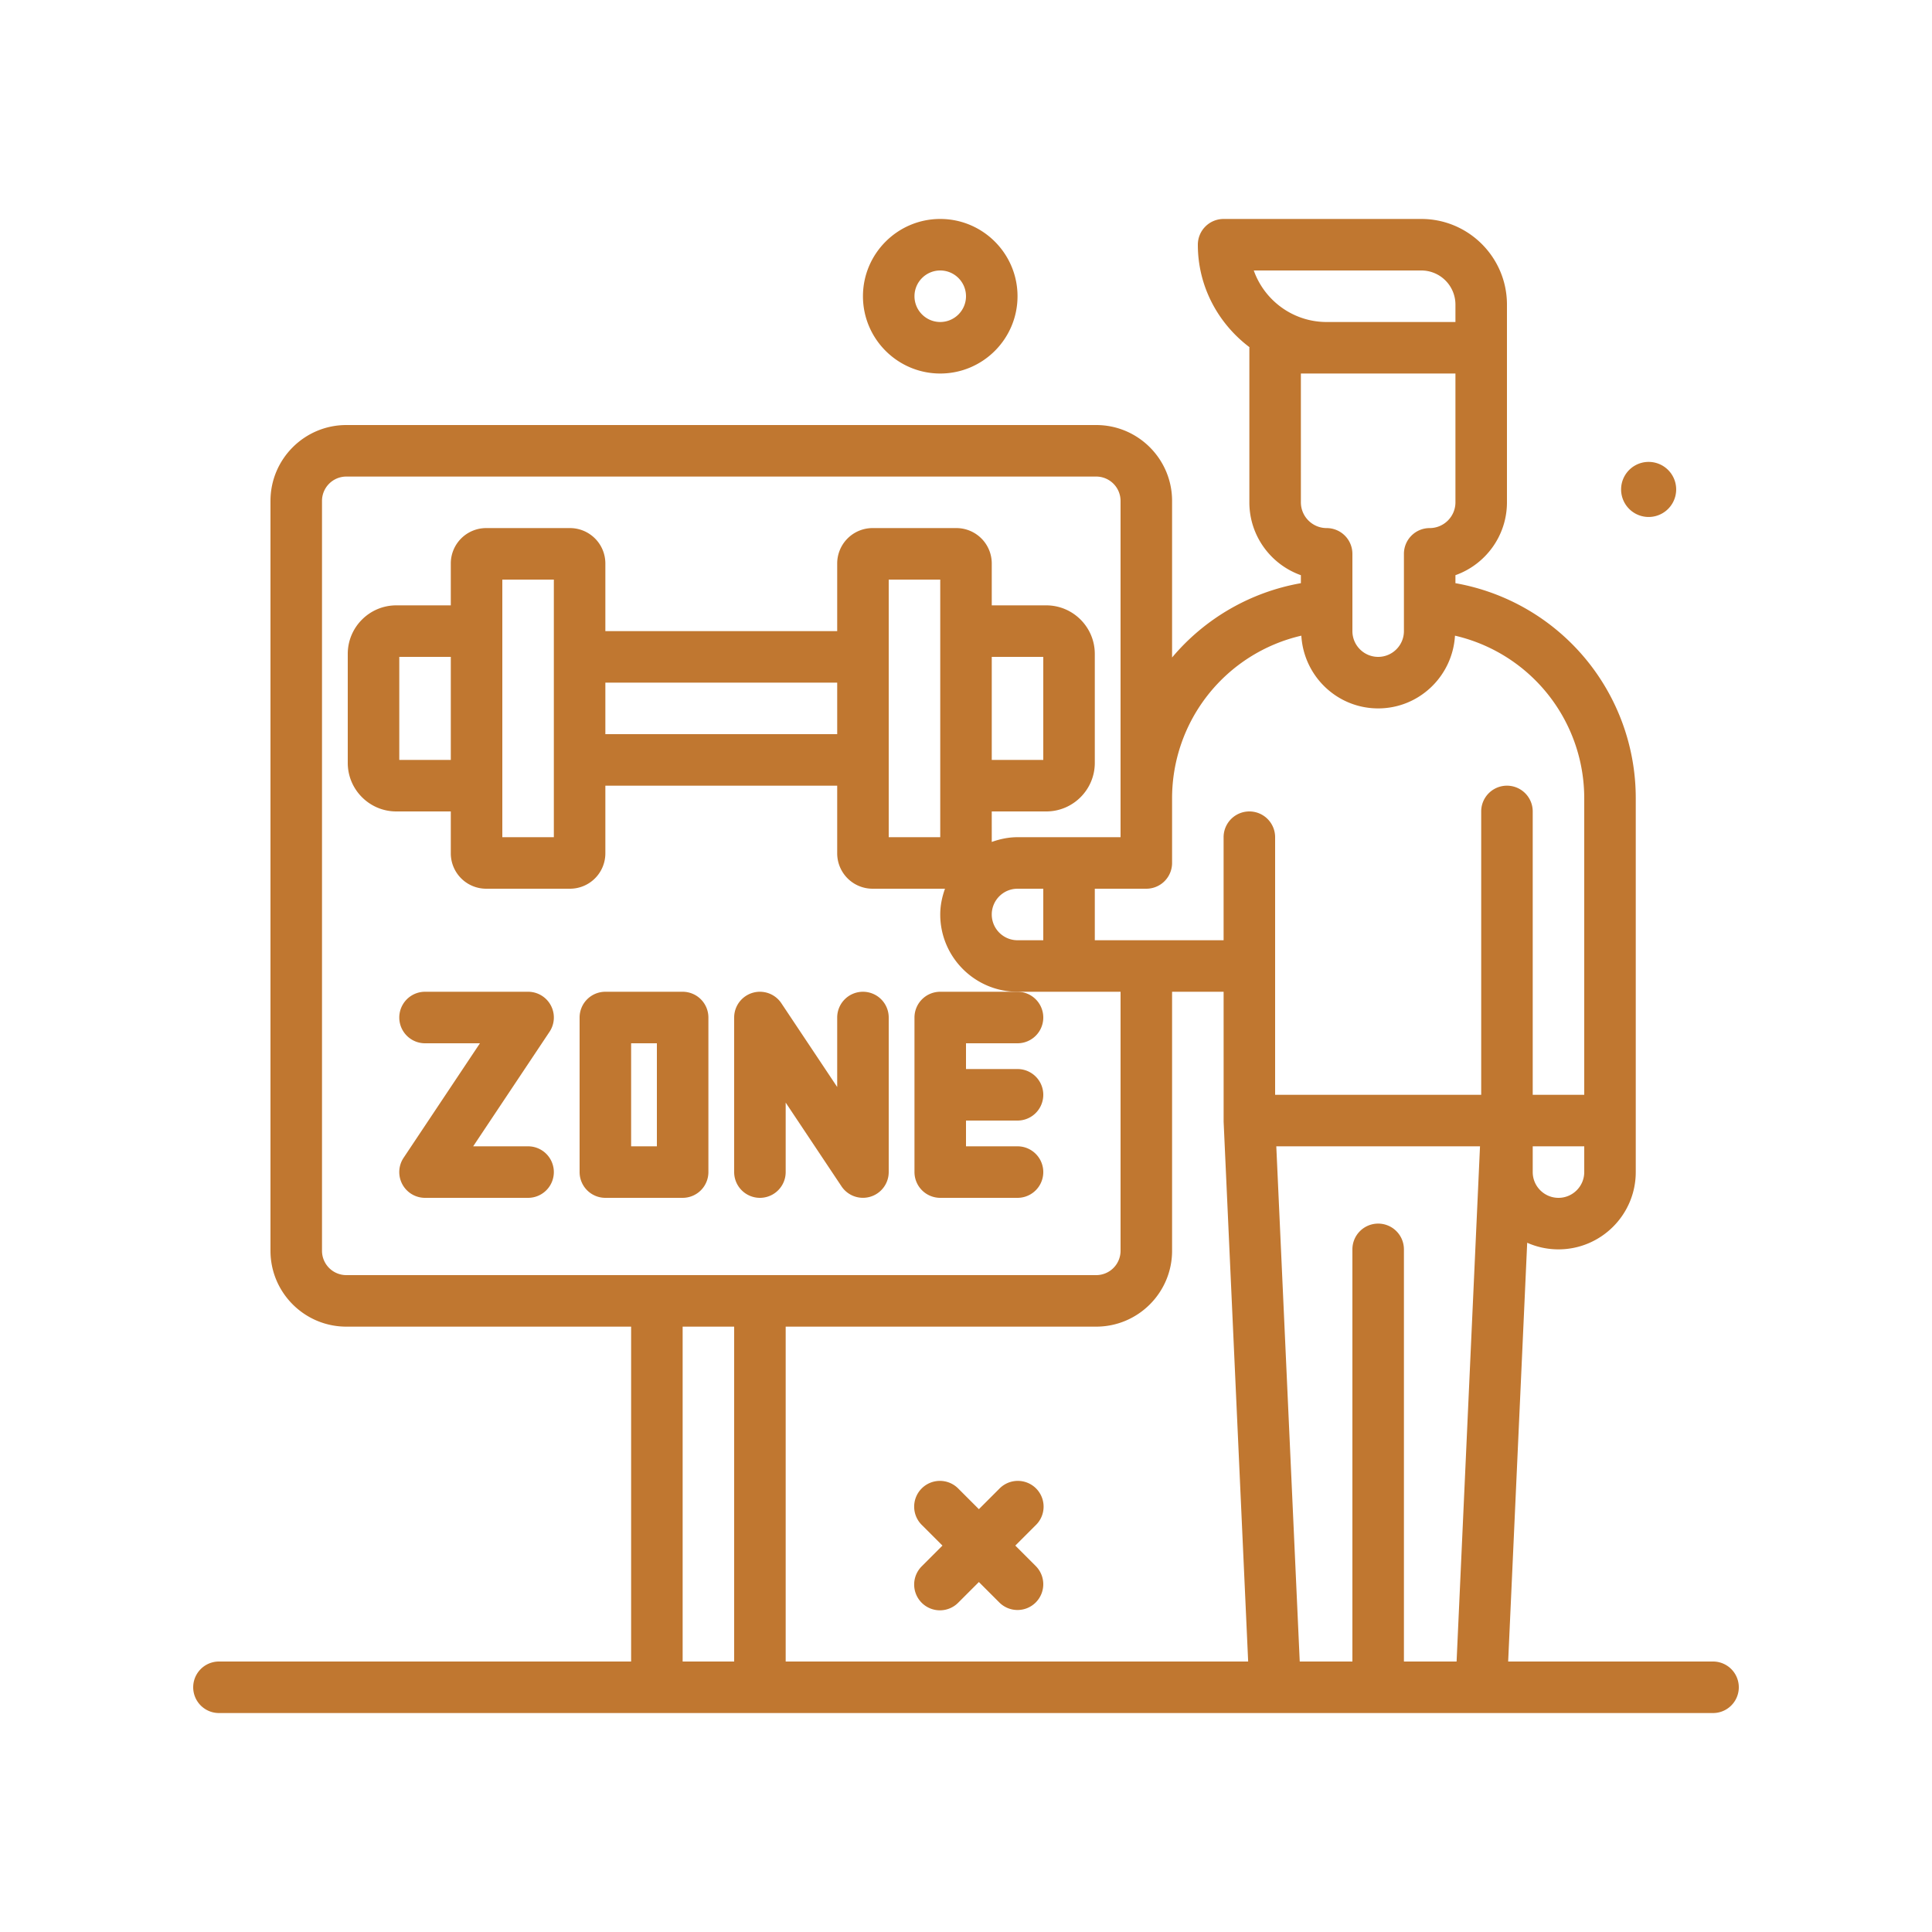 <svg xmlns="http://www.w3.org/2000/svg" version="1.1" xmlns:xlink="http://www.w3.org/1999/xlink" width="512" height="512" x="0" y="0" viewBox="0 0 300 300" style="enable-background:new 0 0 512 512" xml:space="preserve" class=""><g><path d="M146 58c6.617 0 12-5.383 12-12s-5.383-12-12-12-12 5.383-12 12 5.383 12 12 12zm0-16c2.205 0 4 1.795 4 4s-1.795 4-4 4-4-1.795-4-4 1.795-4 4-4zM146.344 240l-3.172 3.172a4 4 0 1 0 5.656 5.656l3.172-3.172 3.172 3.172c.781.781 1.805 1.172 2.828 1.172s2.047-.391 2.828-1.172a4 4 0 0 0 0-5.656L157.656 240l3.172-3.172a4 4 0 1 0-5.656-5.656L152 234.344l-3.172-3.172a4 4 0 1 0-5.656 5.656zM142 158v24a4 4 0 0 0 4 4h12a4 4 0 0 0 0-8h-8v-4h8a4 4 0 0 0 0-8h-8v-4h8a4 4 0 0 0 0-8h-12a4 4 0 0 0-4 4zM134 154a4 4 0 0 0-4 4v10.789l-8.672-13.008A4 4 0 0 0 114 158v24a4 4 0 0 0 8 0v-10.789l8.672 13.008A4.002 4.002 0 0 0 138 182v-24a4 4 0 0 0-4-4zM106 154H94a4 4 0 0 0-4 4v24a4 4 0 0 0 4 4h12a4 4 0 0 0 4-4v-24a4 4 0 0 0-4-4zm-4 24h-4v-16h4zM82 178h-8.525l11.854-17.781A3.999 3.999 0 0 0 82 154H66a4 4 0 0 0 0 8h8.525l-11.854 17.781A3.999 3.999 0 0 0 66 186h16a4 4 0 0 0 0-8zM256 80.276a4.276 4.276 0 1 0 0-8.552 4.276 4.276 0 0 0 0 8.552z" fill="#c07730" opacity="1" data-original="#000000" class=""></path><path d="M266 258h-31.814l2.956-65.027a11.928 11.928 0 0 0 4.857 1.027c6.617 0 12-5.383 12-12v-57.975a33.89 33.89 0 0 0-28-33.469v-1.242c4.656-1.65 8-6.1 8-11.314V47.293C234 39.963 228.037 34 220.707 34H190a4 4 0 0 0-4 4c0 6.516 3.179 12.258 8.018 15.912-.001.031-.018.057-.018.088v24c0 5.215 3.344 9.664 8 11.314v1.242a33.798 33.798 0 0 0-20 11.539V77.777C182 71.283 176.717 66 170.223 66H53.777C47.283 66 42 71.283 42 77.777v116.445C42 200.717 47.283 206 53.777 206H98v52H34a4 4 0 0 0 0 8h232a4 4 0 0 0 0-8zm-52-68a4 4 0 0 0-4 4v64h-8.178l-3.64-80h31.632l-3.636 80H218v-64a4 4 0 0 0-4-4zm-43.777 16c6.494 0 11.777-5.283 11.777-11.777V154h8.002l.002 20.182 3.81 83.818H122v-52zM242 186c-2.205 0-4-1.795-4-4v-4h8v4c0 2.205-1.795 4-4 4zM220.707 42A5.3 5.3 0 0 1 226 47.293V50h-20c-5.215 0-9.664-3.344-11.314-8zM226 58v20c0 2.205-1.795 4-4 4a4 4 0 0 0-4 4v12c0 2.205-1.795 4-4 4s-4-1.795-4-4V86a4 4 0 0 0-4-4c-2.205 0-4-1.795-4-4V58h4zm-23.929 40.706C202.445 104.989 207.625 110 214 110s11.555-5.011 11.929-11.294A25.916 25.916 0 0 1 246 124.025V170h-8v-44a4 4 0 0 0-8 0v44h-32v-40a4 4 0 0 0-8 0l.001 16H170v-8h8a4 4 0 0 0 4-4v-9.975a25.916 25.916 0 0 1 20.071-25.319zM154 102h8v16h-8zm4 36h4v8h-4c-2.205 0-4-1.795-4-4s1.795-4 4-4zM50 194.223V77.777A3.782 3.782 0 0 1 53.777 74h116.445a3.782 3.782 0 0 1 3.777 3.777V130h-16c-1.409 0-2.743.289-4 .737V126h8.465c4.154 0 7.535-3.381 7.535-7.535v-16.93c0-4.154-3.381-7.535-7.535-7.535H154v-6.508A5.497 5.497 0 0 0 148.508 82h-13.016A5.497 5.497 0 0 0 130 87.492V98H94V87.492A5.497 5.497 0 0 0 88.508 82H75.492A5.497 5.497 0 0 0 70 87.492V94h-8.465C57.381 94 54 97.381 54 101.535v16.93c0 4.154 3.381 7.535 7.535 7.535H70v6.508A5.497 5.497 0 0 0 75.492 138h13.016A5.497 5.497 0 0 0 94 132.508V122h36v10.508a5.497 5.497 0 0 0 5.492 5.492h11.245c-.448 1.257-.737 2.591-.737 4 0 6.617 5.383 12 12 12h16v40.223a3.782 3.782 0 0 1-3.777 3.777H53.777A3.782 3.782 0 0 1 50 194.223zM146 90v40h-8V90zm-16 24H94v-8h36zM86 90v40h-8V90zm-16 28h-8v-16h8zm36 88h8v52h-8z" fill="#c07730" opacity="1" data-original="#000000" class=""></path></g></svg>